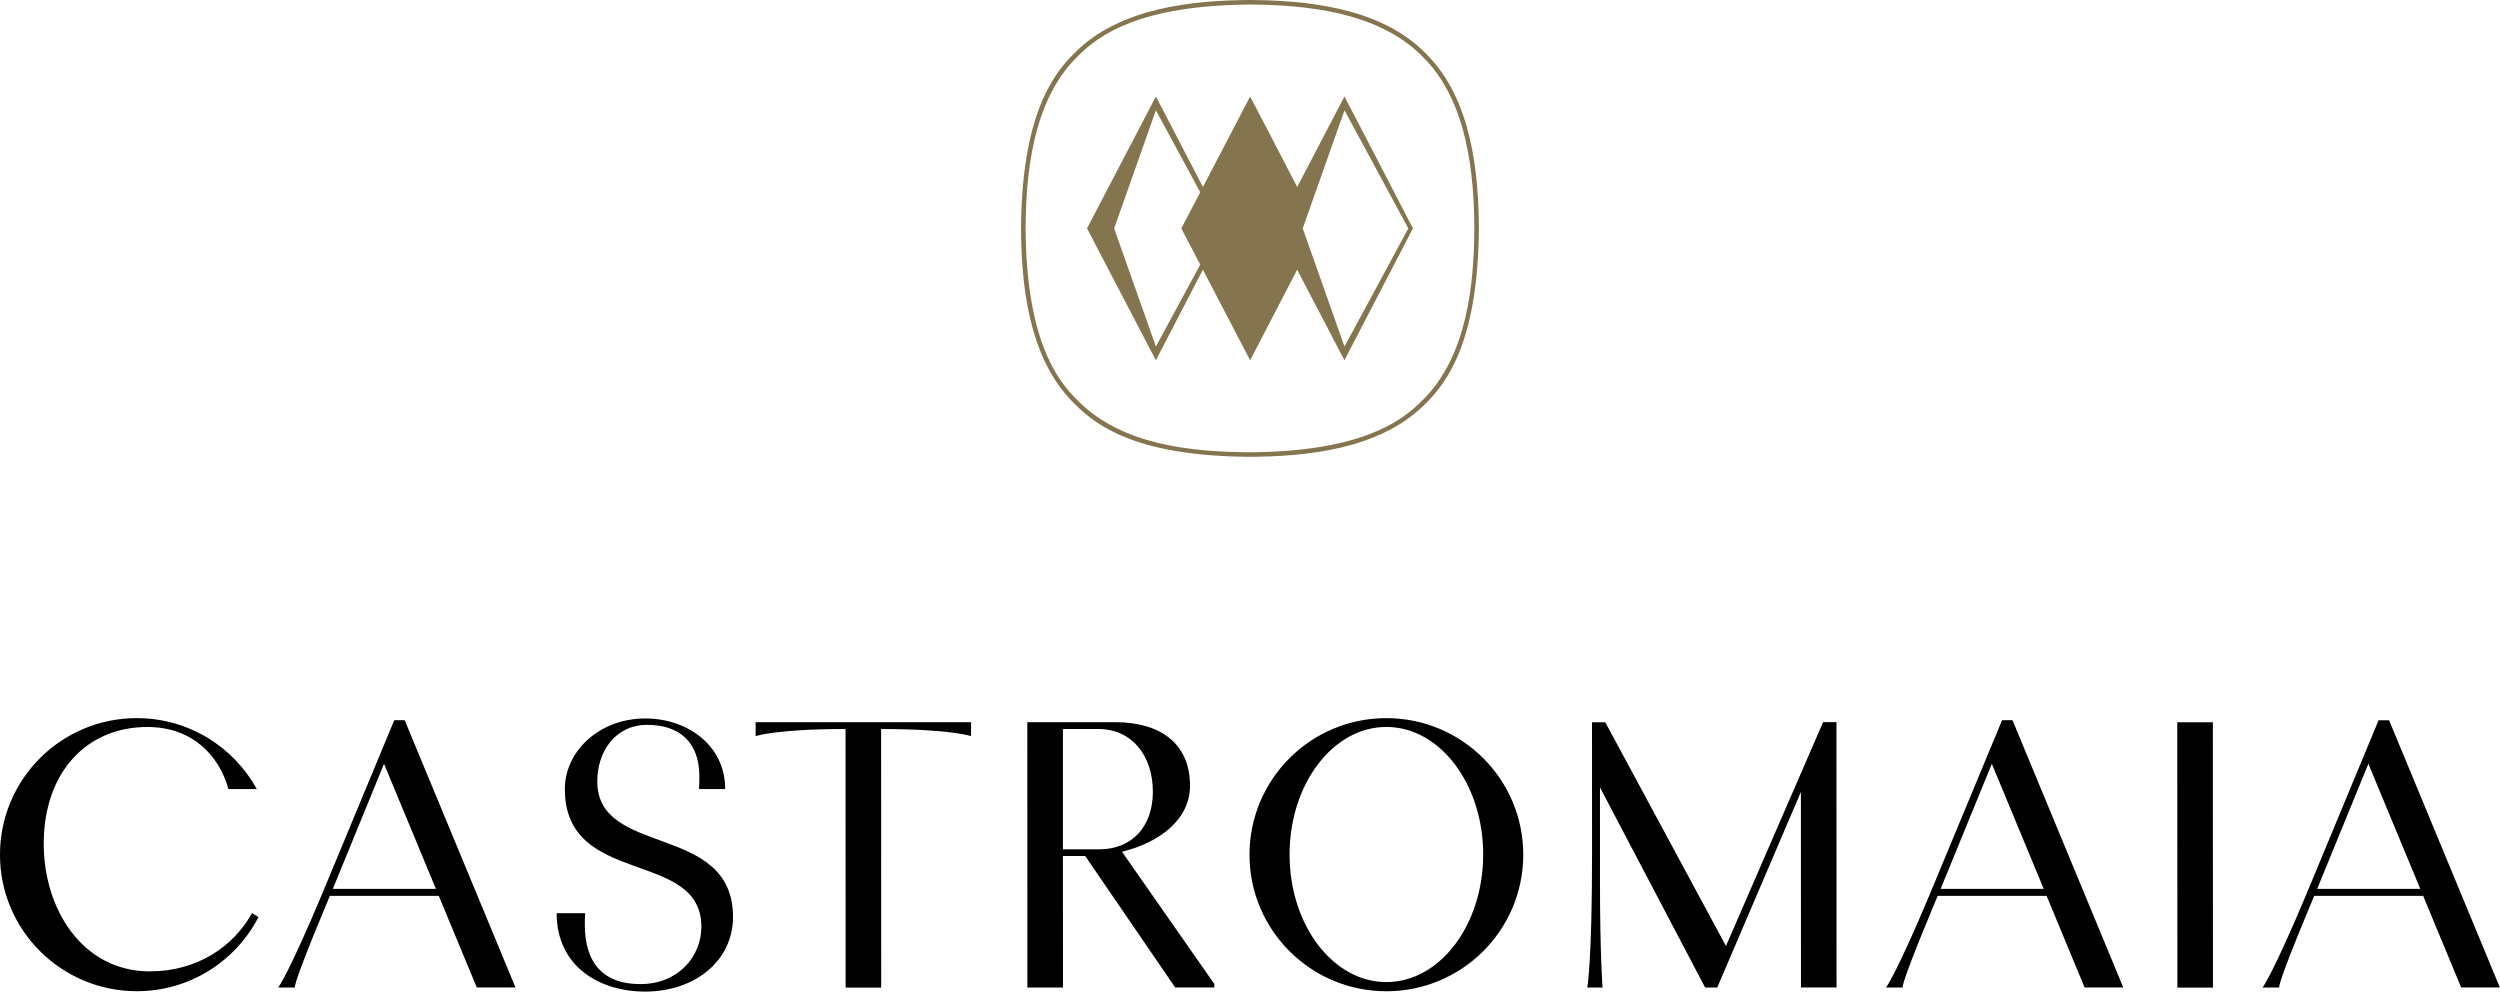 <?xml version="1.0" encoding="UTF-8"?>
<svg xmlns="http://www.w3.org/2000/svg" xmlns:xlink="http://www.w3.org/1999/xlink" fill="none" height="49" viewBox="0 0 122 49" width="122">
  <clipPath id="a">
    <path d="m0 0h122v49h-122z"></path>
  </clipPath>
  <g clip-path="url(#a)">
    <path d="m54.754 41.565c1.871-.457 3.321-1.601 3.319-3.22 0-2.094-1.491-3.104-3.647-3.102h-4.293l.004 12.948h1.736l-.002-6.417h1.03.058l4.391 6.415h1.909v-.172zm-2.883-.12v-5.869h1.734c1.623 0 2.653 1.286 2.655 3.059 0 1.695-1.01 2.809-2.612 2.812h-1.774zm37.096-6.203-4.74 10.924-5.889-10.919h-.648s0 2.479.002 6.471c0 5.229-.232 6.475-.232 6.475h.744s-.123-1.619-.125-5.073c0-3.454 0-4.694 0-4.694l5.131 9.764h.592l4.081-9.543.004 9.541h1.736l-.004-12.948h-.648zm17.284.004.005 12.948h1.736l-.004-12.948zm10.341-.098h-.517s-3.097 7.461-3.537 8.52c-1.618 3.857-2.123 4.524-2.123 4.524h.806c0-.432 1.703-4.446 1.714-4.475h5.315l1.855 4.471h1.888l-5.406-13.042zm-3.513 8.228 2.498-6.103 2.532 6.103zm-83.932-5.249c0-1.427.858-2.754 2.443-2.754s2.539.872 2.539 2.504c0 .172 0 .419-.018.629h1.278c0-2.172-1.891-3.447-3.895-3.445-2.253 0-3.931 1.601-3.929 3.447 0 4.798 6.662 2.91 6.662 6.718 0 1.465-1.144 2.798-2.977 2.798-1.736 0-2.711-.945-2.711-2.91 0-.172 0-.361.018-.551h-1.392c0 2.609 2.101 3.826 4.313 3.826 2.463 0 4.293-1.525 4.293-3.639 0-4.627-6.624-2.892-6.624-6.622zm38.506-3.082c-3.69 0-6.678 2.986-6.678 6.667s2.993 6.662 6.682 6.662 6.678-2.986 6.678-6.667-2.993-6.662-6.682-6.662zm.002 12.881c-2.608 0-4.724-2.787-4.724-6.225 0-3.438 2.114-6.226 4.724-6.226s4.724 2.787 4.724 6.226c0 3.438-2.114 6.225-4.724 6.225zm-60.332-.522c-3.31 0-5.189-3.048-5.189-6.223 0-3.518 2.116-5.704 5.053-5.704 2.183 0 3.495 1.367 3.962 3.028h1.383c-1.135-2.063-3.334-3.461-5.86-3.461-3.685 0-6.673 2.986-6.673 6.665 0 3.681 2.992 6.662 6.682 6.662 2.586 0 4.825-1.472 5.934-3.617l-.317-.194c-.912 1.648-2.691 2.841-4.972 2.841zm40.066-12.159h-10.515v.68s.974-.35 4.389-.348l.004 12.618h1.736l-.004-12.618c3.417 0 4.389.348 4.389.348zm50.311-.096s-3.098 7.461-3.538 8.52c-1.618 3.857-2.123 4.524-2.123 4.524h.807c0-.433 1.703-4.446 1.714-4.475h5.314l1.855 4.471h1.888l-5.406-13.042h-.516zm-2.997 8.228 2.499-6.103 2.532 6.103zm-75.464-8.228s-3.097 7.461-3.538 8.52c-1.618 3.857-2.123 4.524-2.123 4.524h.807c0-.433 1.703-4.446 1.714-4.475h5.314l1.855 4.471h1.888l-5.406-13.042h-.516zm-2.997 8.228 2.499-6.103 2.532 6.103z" fill="#000"></path>
    <path d="m69.569 2.598c-2.244-2.29-5.965-2.58-8.571-2.598-2.603.018-6.322.308-8.568 2.595-1.1 1.073-2.566 3.126-2.604 8.551.018 2.598.308 6.308 2.601 8.549 1.169 1.191 3.2 2.562 8.571 2.598 2.604-.018 6.322-.308 8.568-2.595 1.1-1.073 2.566-3.126 2.604-8.549-.018-2.6-.308-6.312-2.601-8.549zm-.159 16.942c-1.048 1.068-3.059 2.493-8.41 2.531-2.778-.018-6.244-.321-8.414-2.533-1.071-1.046-2.499-3.053-2.537-8.39.018-2.558.299-6.21 2.539-8.395 1.048-1.068 3.059-2.493 8.41-2.531 2.563.018 6.224.301 8.414 2.533 2.235 2.181 2.519 5.833 2.537 8.393-.018 2.558-.302 6.21-2.539 8.393zm-6.106-10.413c-.331-.638-2.271-4.384-2.297-4.417l-2.304 4.415c-.972-1.875-2.273-4.384-2.297-4.415l-3.359 6.435 3.359 6.437 2.295-4.419 2.306 4.419 2.295-4.419 2.306 4.419 3.343-6.437s-3.305-6.384-3.343-6.435l-2.306 4.417zm-4.733 3.786-2.163 3.998-2.038-5.764 2.038-5.764 2.163 3.998-.923 1.766zm7.04 3.998-2.038-5.764 2.038-5.764 3.115 5.764z" fill="#85754e"></path>
  </g>
</svg>
